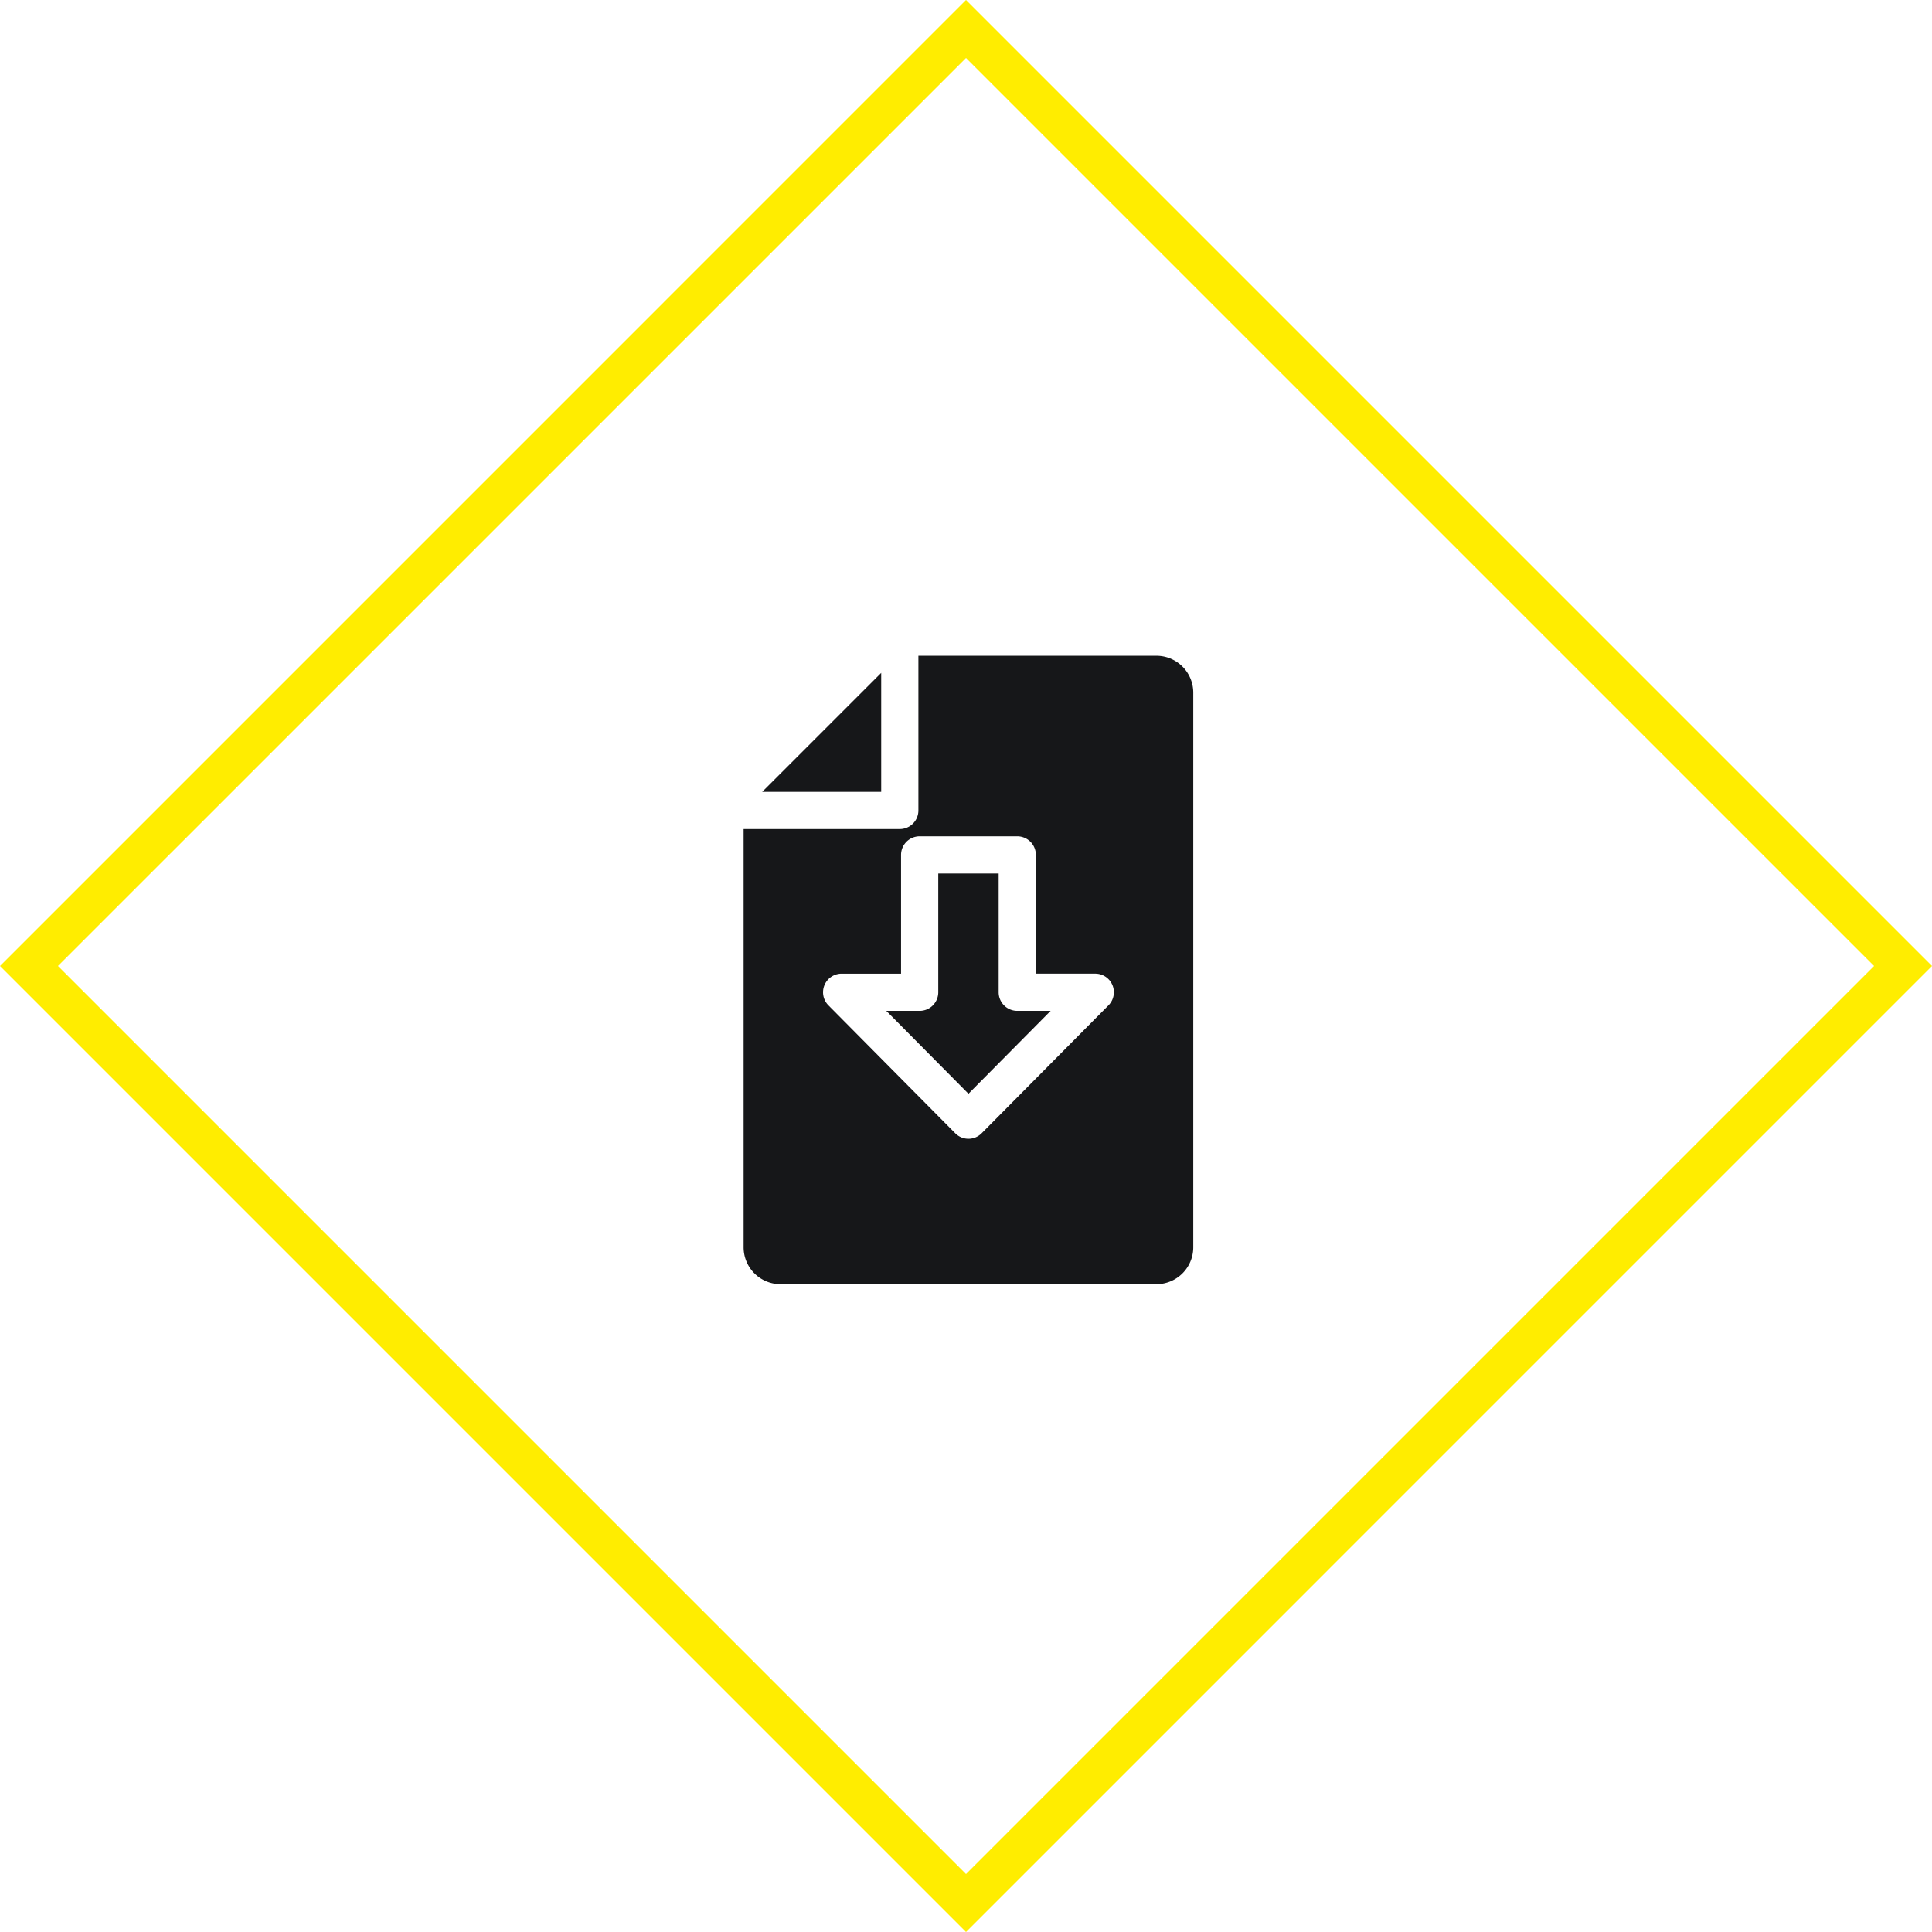 <svg xmlns="http://www.w3.org/2000/svg" width="141.421" height="141.421" viewBox="0 0 141.421 141.421"><g data-name="Groupe 400"><g data-name="Tracé 157" fill="none"><path d="M70.711 0l70.71 70.71-70.71 70.711-70.71-70.71z"/><path d="M70.711 4.243L4.243 70.71l66.468 66.468 66.468-66.468L70.711 4.243m0-4.243l70.71 70.71-70.71 70.711-70.71-70.71L70.71 0z" fill="#ffed00"/></g><g data-name="Groupe 183" fill="#161719"><path data-name="Tracé 219" d="M67.226 48v11.324a1.361 1.361 0 01-1.362 1.362H54.432V91.3a2.7 2.7 0 002.7 2.7h27.514a2.7 2.7 0 002.7-2.7V50.7a2.7 2.7 0 00-2.7-2.7zm13.912 25.59l-9.282 9.363a1.36 1.36 0 01-1.933 0l-9.282-9.363a1.361 1.361 0 01.967-2.319h4.348v-8.692a1.362 1.362 0 011.362-1.362h7.144a1.362 1.362 0 011.362 1.362v8.691h4.348a1.361 1.361 0 01.967 2.319z"/><path data-name="Tracé 220" d="M64.503 57.963v-8.71l-8.71 8.71h8.71z"/><path data-name="Tracé 221" d="M73.101 72.632v-8.691H68.68v8.691a1.361 1.361 0 01-1.361 1.361h-2.443l6.015 6.068 6.015-6.068h-2.444a1.361 1.361 0 01-1.361-1.361z"/></g></g></svg>
